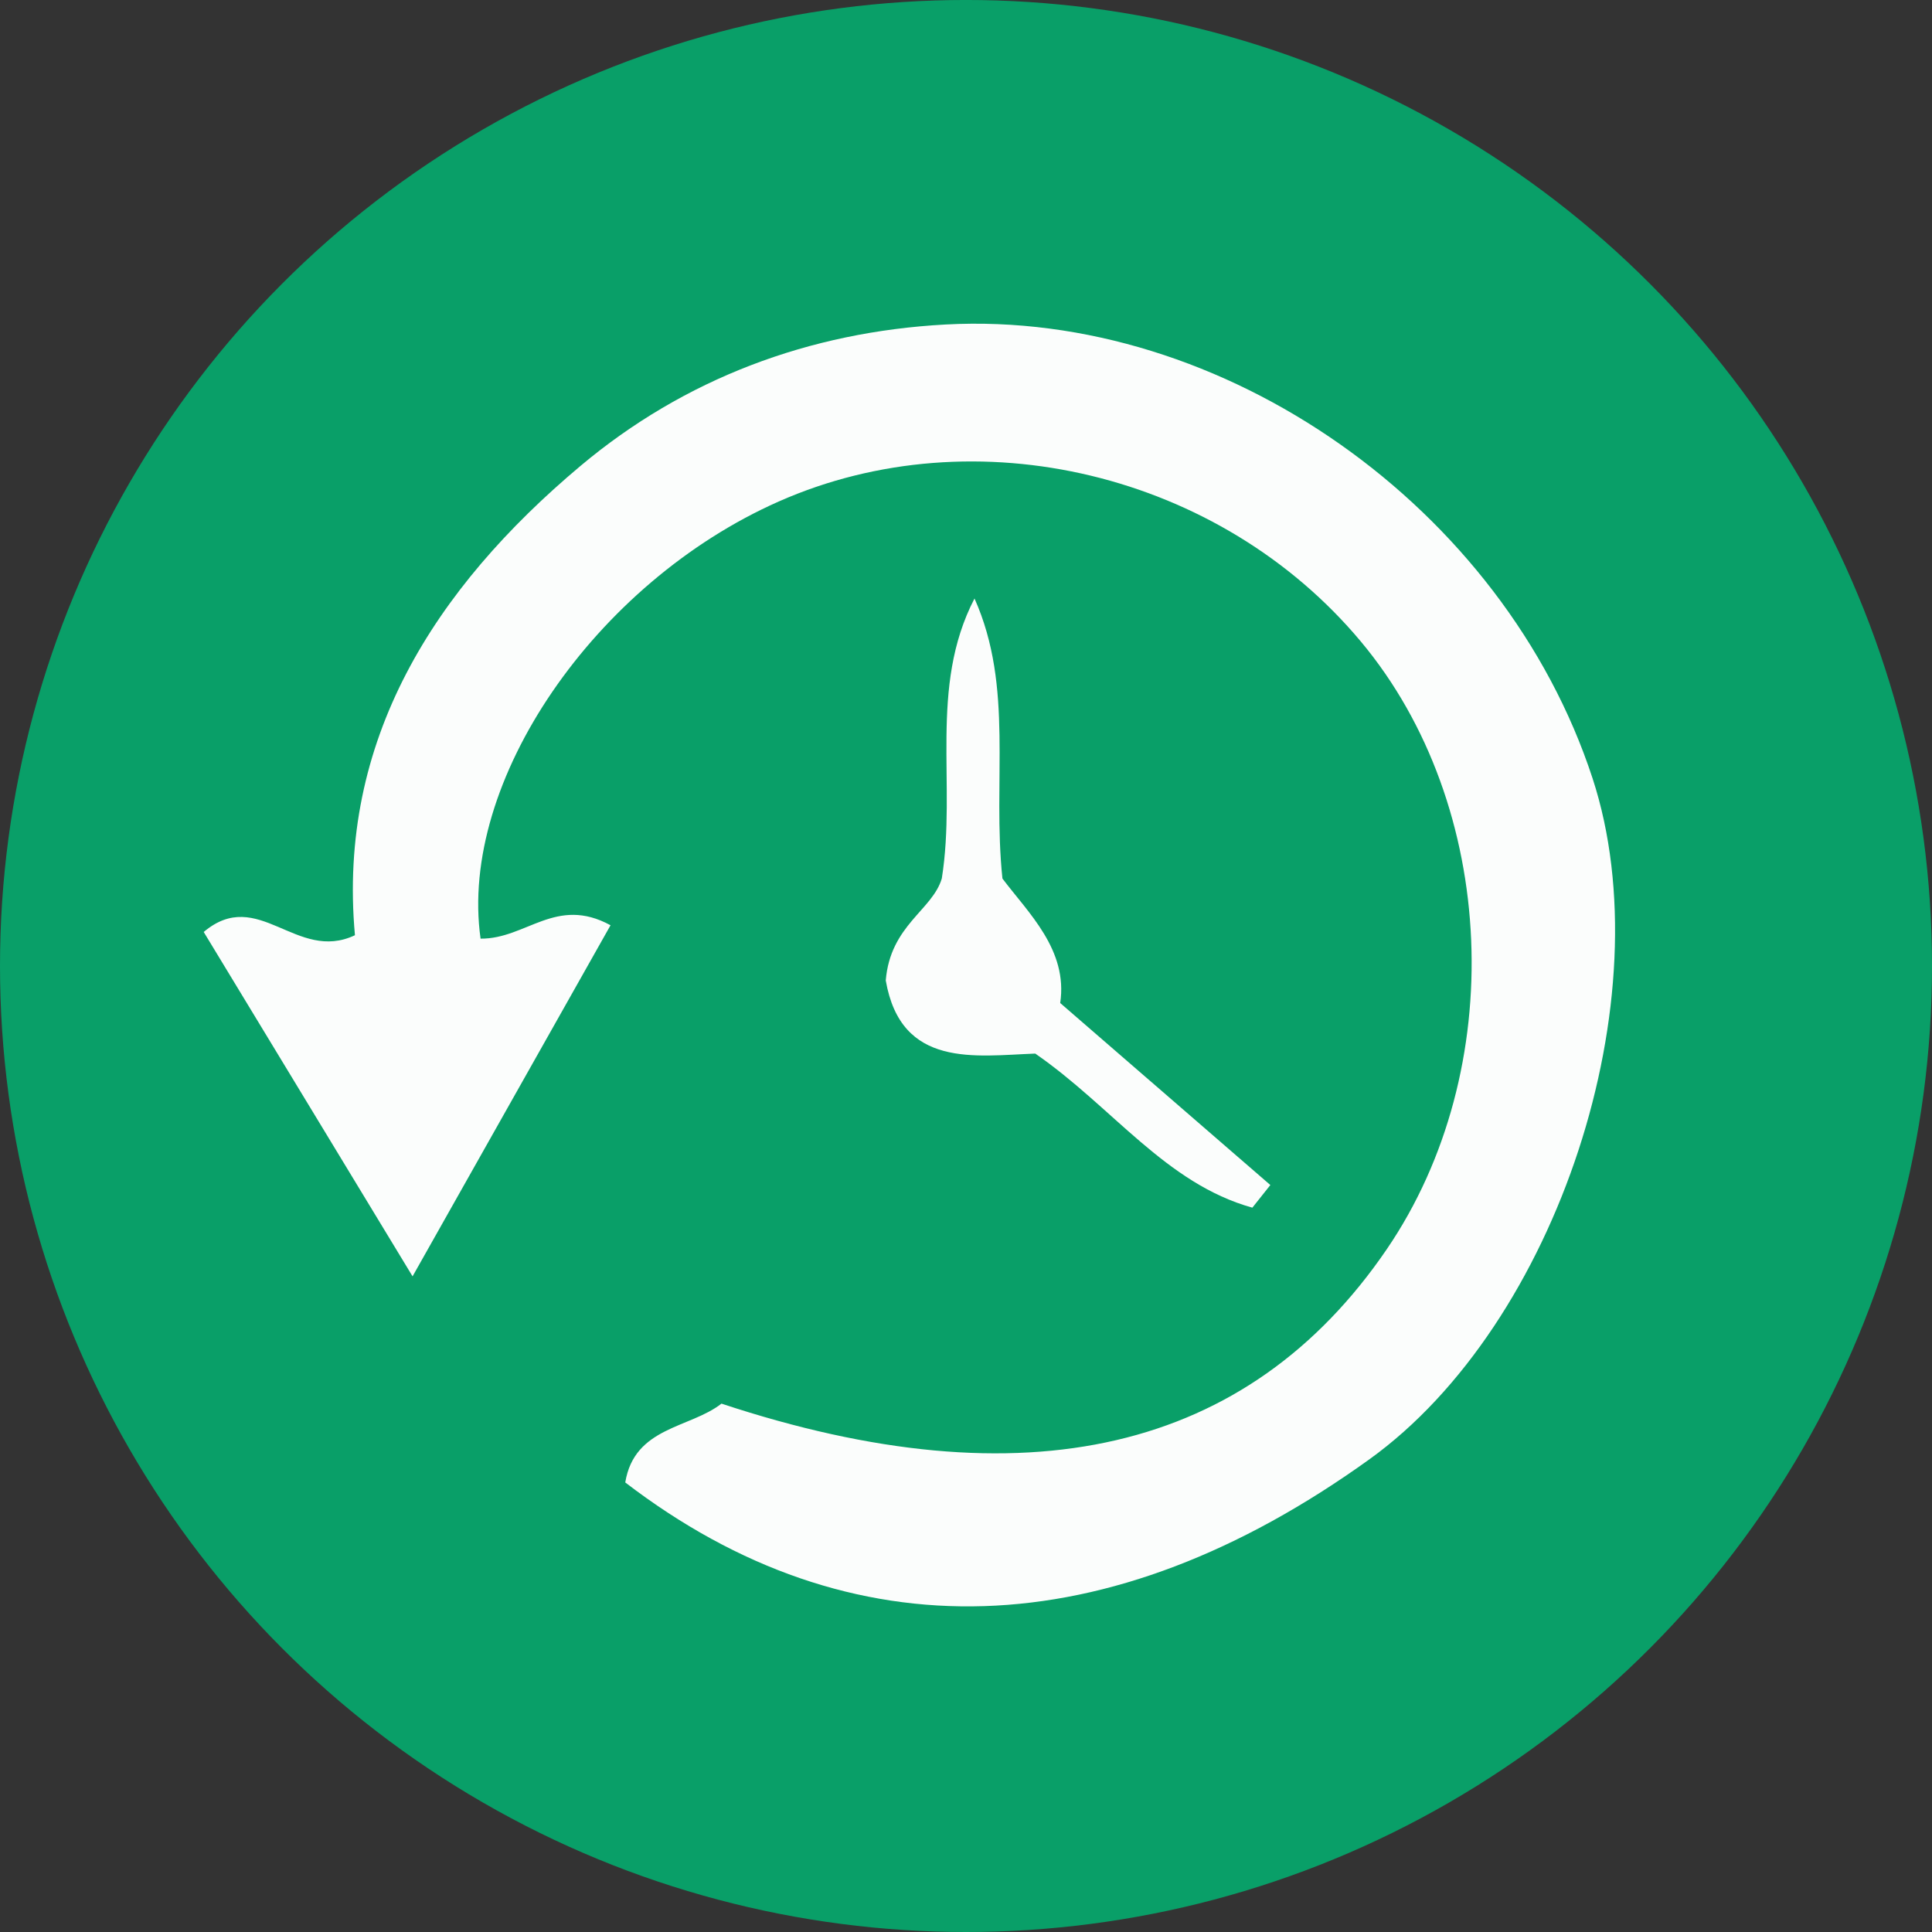 <?xml version="1.0" encoding="utf-8"?>
<!-- Generator: Adobe Illustrator 16.0.0, SVG Export Plug-In . SVG Version: 6.00 Build 0)  -->
<svg version="1.2" baseProfile="tiny" id="Layer_3" xmlns="http://www.w3.org/2000/svg" xmlns:xlink="http://www.w3.org/1999/xlink"
	 x="0px" y="0px" width="99.211px" height="99.211px" viewBox="0 0 99.211 99.211" xml:space="preserve">
<rect x="0" y="0" width="99.211" height="99.211" fill="#333333" stroke="none"/>
<g>
	<circle fill="#099F68" cx="49.606" cy="49.605" r="49.606"/>
	<path fill="#FBFDFC" d="M24.678,48.201c2.345,0.02,3.874-2.214,6.674-0.688c-3.197,5.67-6.369,11.295-10.166,18.029
		c-3.907-6.443-7.302-12.041-10.725-17.684c2.8-2.363,4.759,1.591,7.766,0.167c-0.911-10,4.073-17.791,11.579-24.097
		c5.335-4.481,11.747-6.888,18.76-7.265c14.259-0.767,28.662,9.394,33.215,23.308c3.687,11.269-1.805,28.021-11.461,34.967
		c-13.396,9.635-26.624,10.072-38.212,1.188c0.471-2.865,3.316-2.775,4.941-4.048c15.6,5.165,27.059,2.479,34.158-7.92
		c6.293-9.218,5.719-22.789-1.324-31.214c-7.229-8.649-19.785-11.668-29.902-7.188C30.556,29.932,23.539,40.125,24.678,48.201z"/>
	<path fill="#FBFDFC" d="M45.485,50.348c0.234-2.84,2.395-3.603,2.878-5.237c0.771-4.854-0.69-9.806,1.679-14.377
		c2.037,4.562,0.907,9.343,1.434,14.38c1.336,1.777,3.373,3.663,2.967,6.393c3.762,3.256,7.275,6.301,10.791,9.346
		c-0.309,0.387-0.613,0.773-0.924,1.162c-4.447-1.235-7.182-5.17-11.148-7.912C50.09,54.217,46.271,54.881,45.485,50.348z"/>
</g>
</svg>
